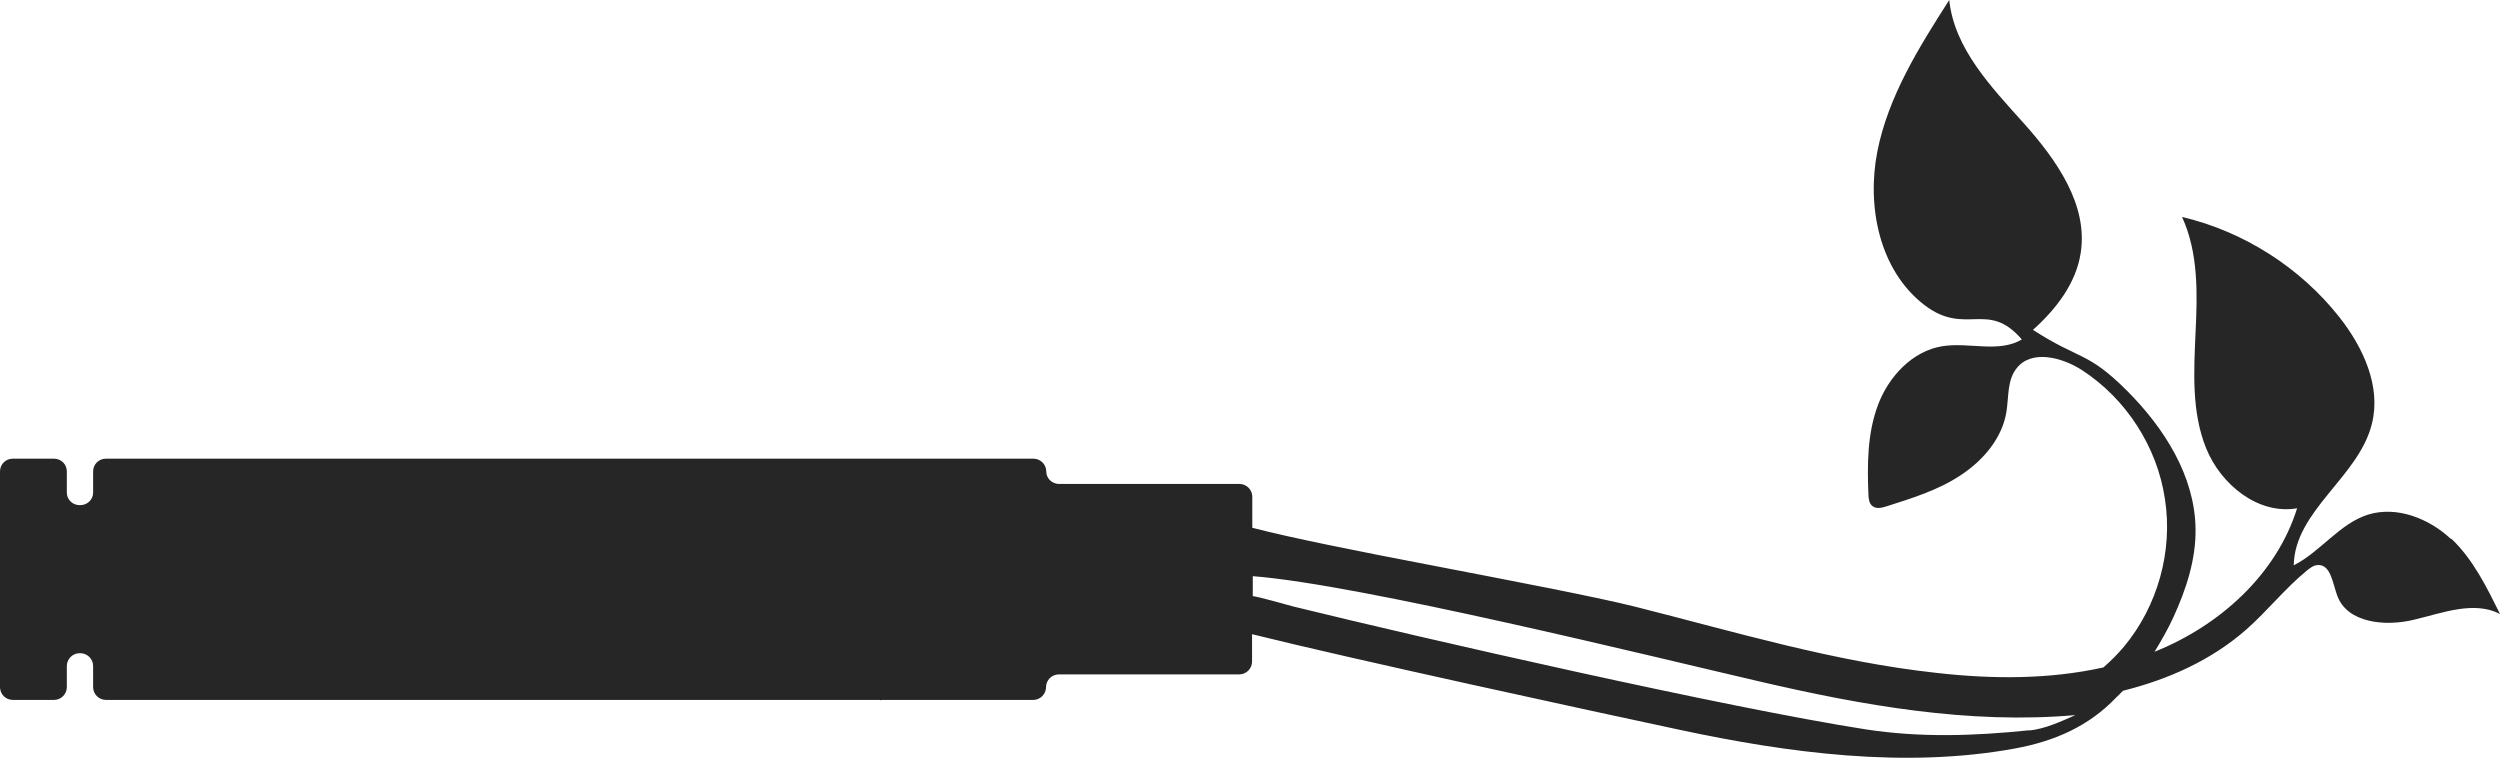 <svg xmlns="http://www.w3.org/2000/svg" width="386" height="117" viewBox="0 0 386 117" fill="none"><path d="M378.401 83.198C375.012 80.038 370.095 78.105 365.663 79.443C361.193 80.856 358.325 85.168 354.153 87.287C354.302 78.811 364.21 73.644 366.221 65.428C367.674 59.666 364.88 53.644 361.193 48.96C355.121 41.264 346.368 35.725 336.907 33.495C339.44 38.997 339.291 45.317 338.993 51.339C338.732 57.361 338.36 63.607 340.632 69.22C342.904 74.834 348.678 79.518 354.674 78.477C351.471 88.737 342.681 96.618 332.661 100.633C333.704 98.923 334.71 97.176 335.566 95.317C337.54 91.005 339.068 86.395 338.993 81.637C338.881 73.495 334.151 66.06 328.378 60.298C322.269 54.201 321.114 55.614 313.888 50.93C317.427 47.77 320.555 43.755 321.263 39.034C322.418 31.599 317.501 24.647 312.473 19.034C307.444 13.42 301.745 7.509 300.963 0C296.27 7.324 291.539 14.907 289.863 23.383C288.187 31.933 290.198 41.748 297.089 47.064C303.496 52.008 306.885 46.246 312.175 52.417C308.562 54.536 304.017 52.789 299.883 53.458C295.264 54.201 291.614 58.142 289.975 62.492C288.299 66.915 288.299 71.748 288.485 76.395C288.522 77.027 288.597 77.77 289.118 78.142C289.714 78.626 290.571 78.403 291.279 78.179C295.227 76.915 299.25 75.689 302.714 73.384C306.178 71.116 309.12 67.696 309.791 63.607C310.163 61.265 309.902 58.7 311.355 56.878C313.627 53.941 318.321 55.131 321.449 57.138C328.266 61.562 333.071 68.997 334.263 77.027C335.529 85.057 333.145 93.607 327.93 99.853C326.962 101.005 325.882 102.083 324.764 103.05C316.421 104.908 307.63 104.871 299.101 103.905C283.196 102.195 267.85 97.548 252.355 93.644C246.246 92.12 233.172 89.629 220.47 87.176C209.594 85.094 199.016 82.975 193.354 81.488V76.692C193.354 75.614 192.46 74.722 191.38 74.722H163.518C162.438 74.722 161.544 73.867 161.544 72.789C161.544 71.711 160.65 70.819 159.57 70.819H16.352C15.272 70.819 14.378 71.674 14.378 72.789V76.06C14.378 77.138 13.484 77.994 12.404 77.994H12.292C11.212 77.994 10.318 77.138 10.318 76.06V72.789C10.318 71.674 9.424 70.819 8.343 70.819H1.974C0.894 70.819 0 71.674 0 72.789V106.098C0 107.176 0.894 108.068 1.974 108.068H8.343C9.424 108.068 10.318 107.176 10.318 106.098V102.827C10.318 101.749 11.212 100.856 12.292 100.856H12.404C13.484 100.856 14.378 101.749 14.378 102.827V106.098C14.378 107.176 15.272 108.068 16.352 108.068H135.806C135.806 108.068 135.955 108.143 136.178 108.068H159.533C160.613 108.068 161.507 107.176 161.507 106.098C161.507 105.02 162.401 104.128 163.481 104.128H191.342C192.423 104.128 193.317 103.236 193.317 102.157V97.919C208.7 101.749 245.538 109.741 259.32 112.678C276.156 116.284 294.147 118.663 311.057 115.578C317.352 114.425 322.53 112.083 326.701 107.734C327.074 107.399 327.446 106.99 327.782 106.656C334.784 104.908 341.451 101.934 346.852 97.176C350.093 94.314 352.812 90.856 356.164 88.105C356.649 87.734 357.17 87.287 357.803 87.25C359.852 87.064 360.15 90.001 360.858 91.934C362.385 96.209 368.27 96.767 372.702 95.689C377.135 94.648 381.94 92.715 386 94.797C383.951 90.67 381.865 86.395 378.513 83.198H378.401ZM313.329 112.752C304.688 113.645 296.419 113.905 288.001 112.604C266.583 109.258 220.135 98.663 199.686 93.644C198.978 93.458 194.173 92.083 193.428 92.046V88.96C210.153 90.261 255.074 101.377 271.463 105.169C287.517 108.923 304.092 111.86 320.444 110.41C318.172 111.414 315.788 112.529 313.329 112.79V112.752Z" fill="#262626"></path></svg>